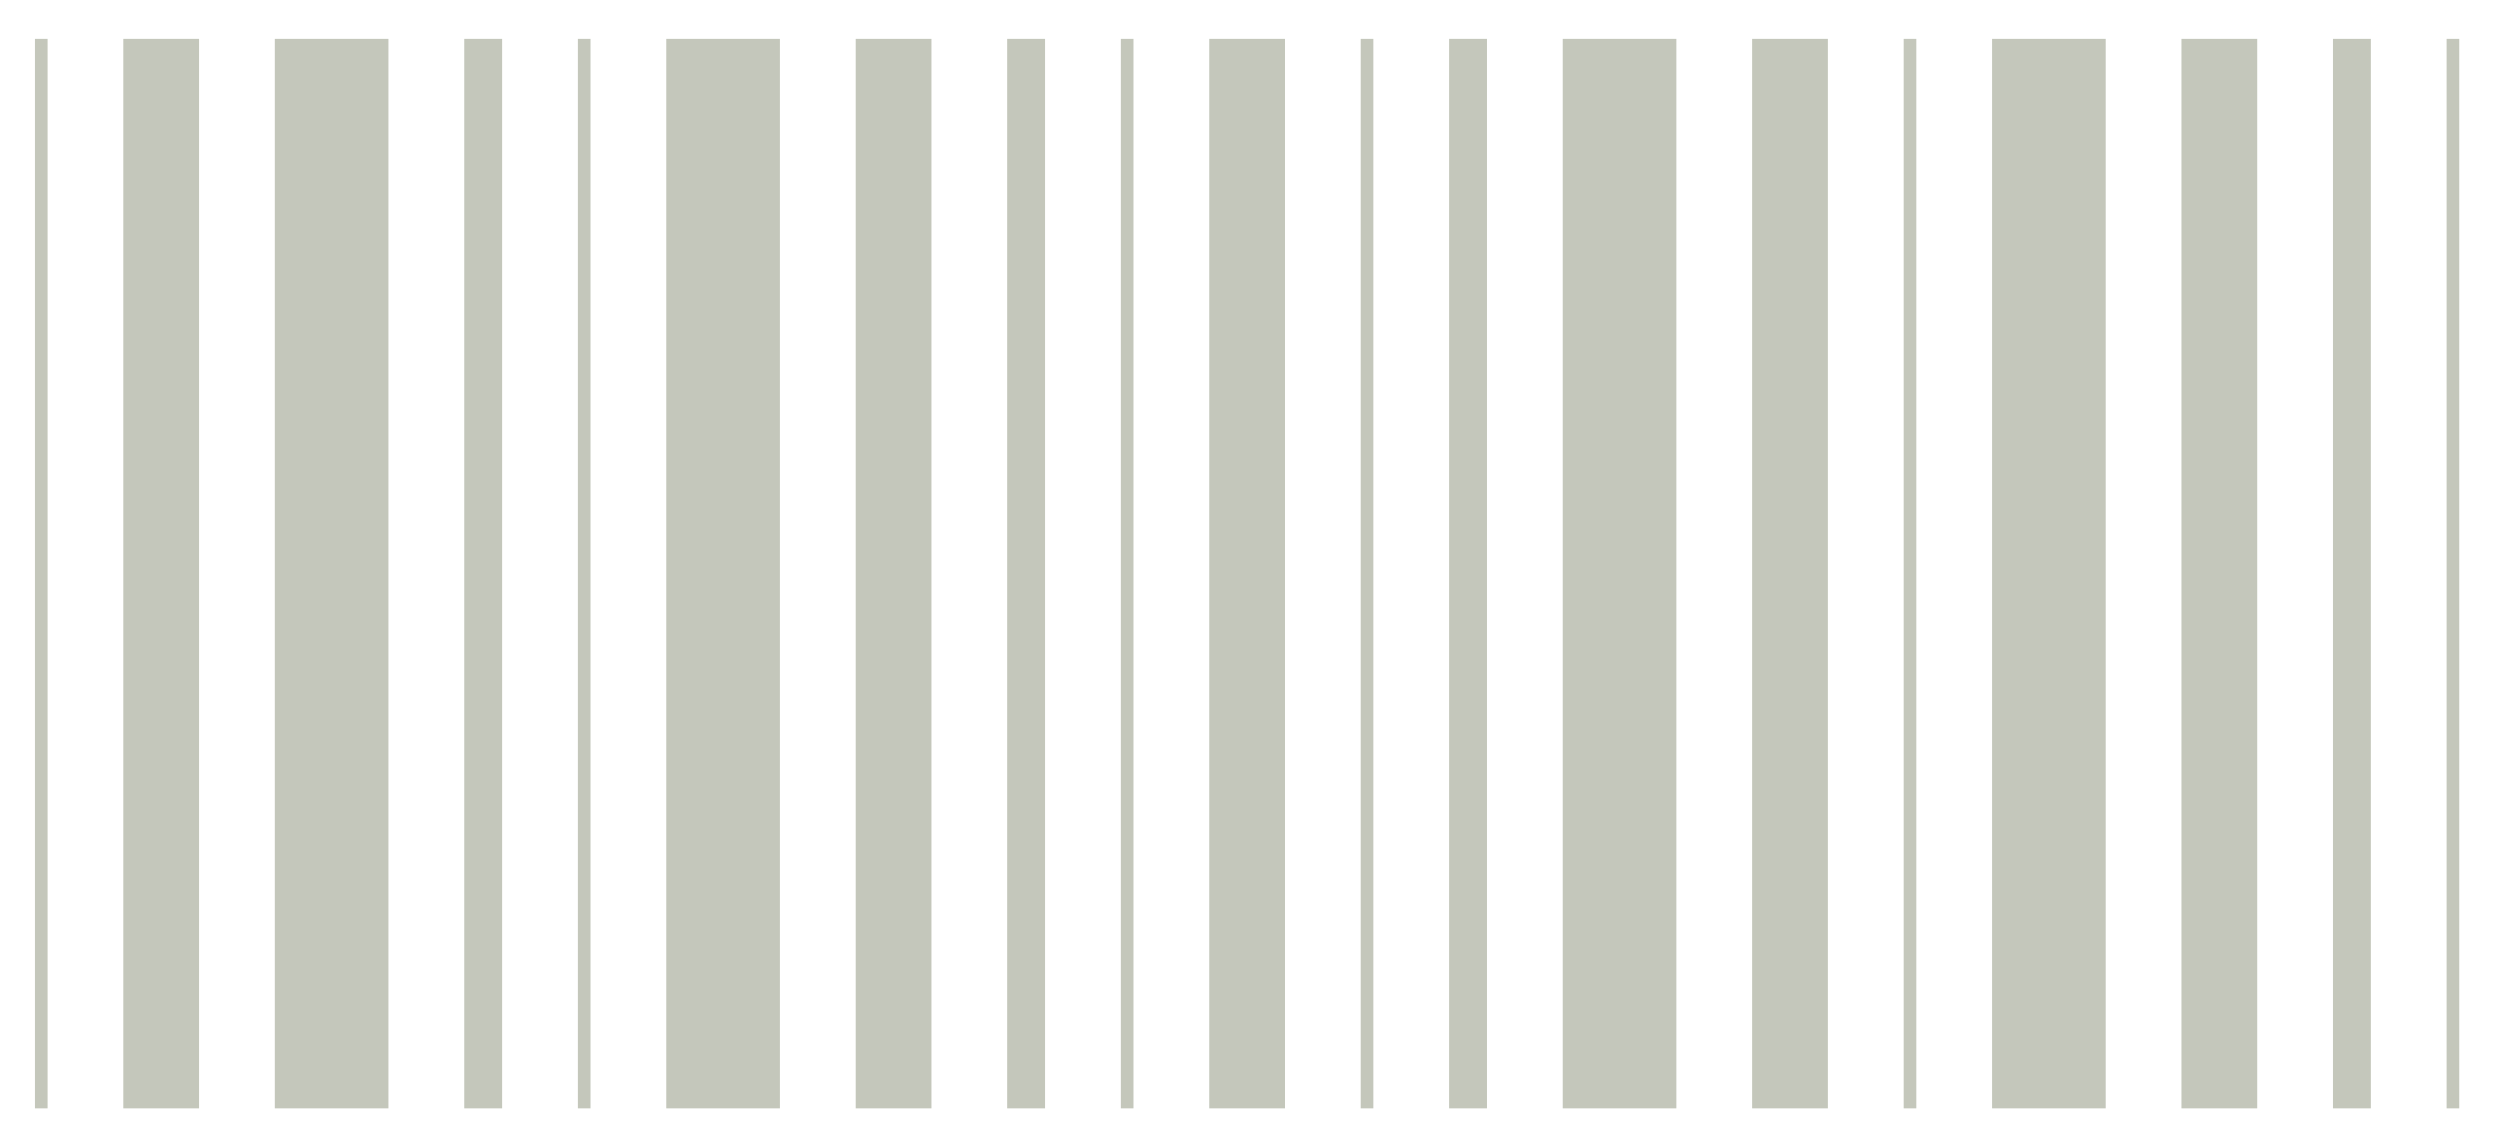 <svg width="53" height="24" viewBox="0 0 53 24" fill="none" xmlns="http://www.w3.org/2000/svg">
<rect x="2.614" y="0.824" width="1.606" height="22.673" fill="#C4C7BB"/>
<rect x="5.826" y="0.824" width="2.409" height="22.673" fill="#C4C7BB"/>
<rect x="14.125" y="0.824" width="2.409" height="22.673" fill="#C4C7BB"/>
<rect x="25.636" y="0.824" width="1.606" height="22.673" fill="#C4C7BB"/>
<rect x="42.232" y="0.824" width="2.409" height="22.673" fill="#C4C7BB"/>
<rect x="37.145" y="0.824" width="1.606" height="22.673" fill="#C4C7BB"/>
<rect x="49.459" y="0.824" width="0.803" height="22.673" fill="#C4C7BB"/>
<rect x="30.721" y="0.824" width="0.803" height="22.673" fill="#C4C7BB"/>
<rect x="12.251" y="0.824" width="0.268" height="22.673" fill="#C4C7BB"/>
<rect x="0.741" y="0.824" width="0.268" height="22.673" fill="#C4C7BB"/>
<rect x="21.352" y="0.824" width="0.803" height="22.673" fill="#C4C7BB"/>
<rect x="51.868" y="0.824" width="0.268" height="22.673" fill="#C4C7BB"/>
<rect x="40.358" y="0.824" width="0.268" height="22.673" fill="#C4C7BB"/>
<rect x="33.13" y="0.824" width="2.409" height="22.673" fill="#C4C7BB"/>
<rect x="23.762" y="0.824" width="0.268" height="22.673" fill="#C4C7BB"/>
<rect x="9.842" y="0.824" width="0.803" height="22.673" fill="#C4C7BB"/>
<rect x="18.141" y="0.824" width="1.606" height="22.673" fill="#C4C7BB"/>
<rect x="28.847" y="0.824" width="0.268" height="22.673" fill="#C4C7BB"/>
<rect x="46.247" y="0.824" width="1.606" height="22.673" fill="#C4C7BB"/>
</svg>
